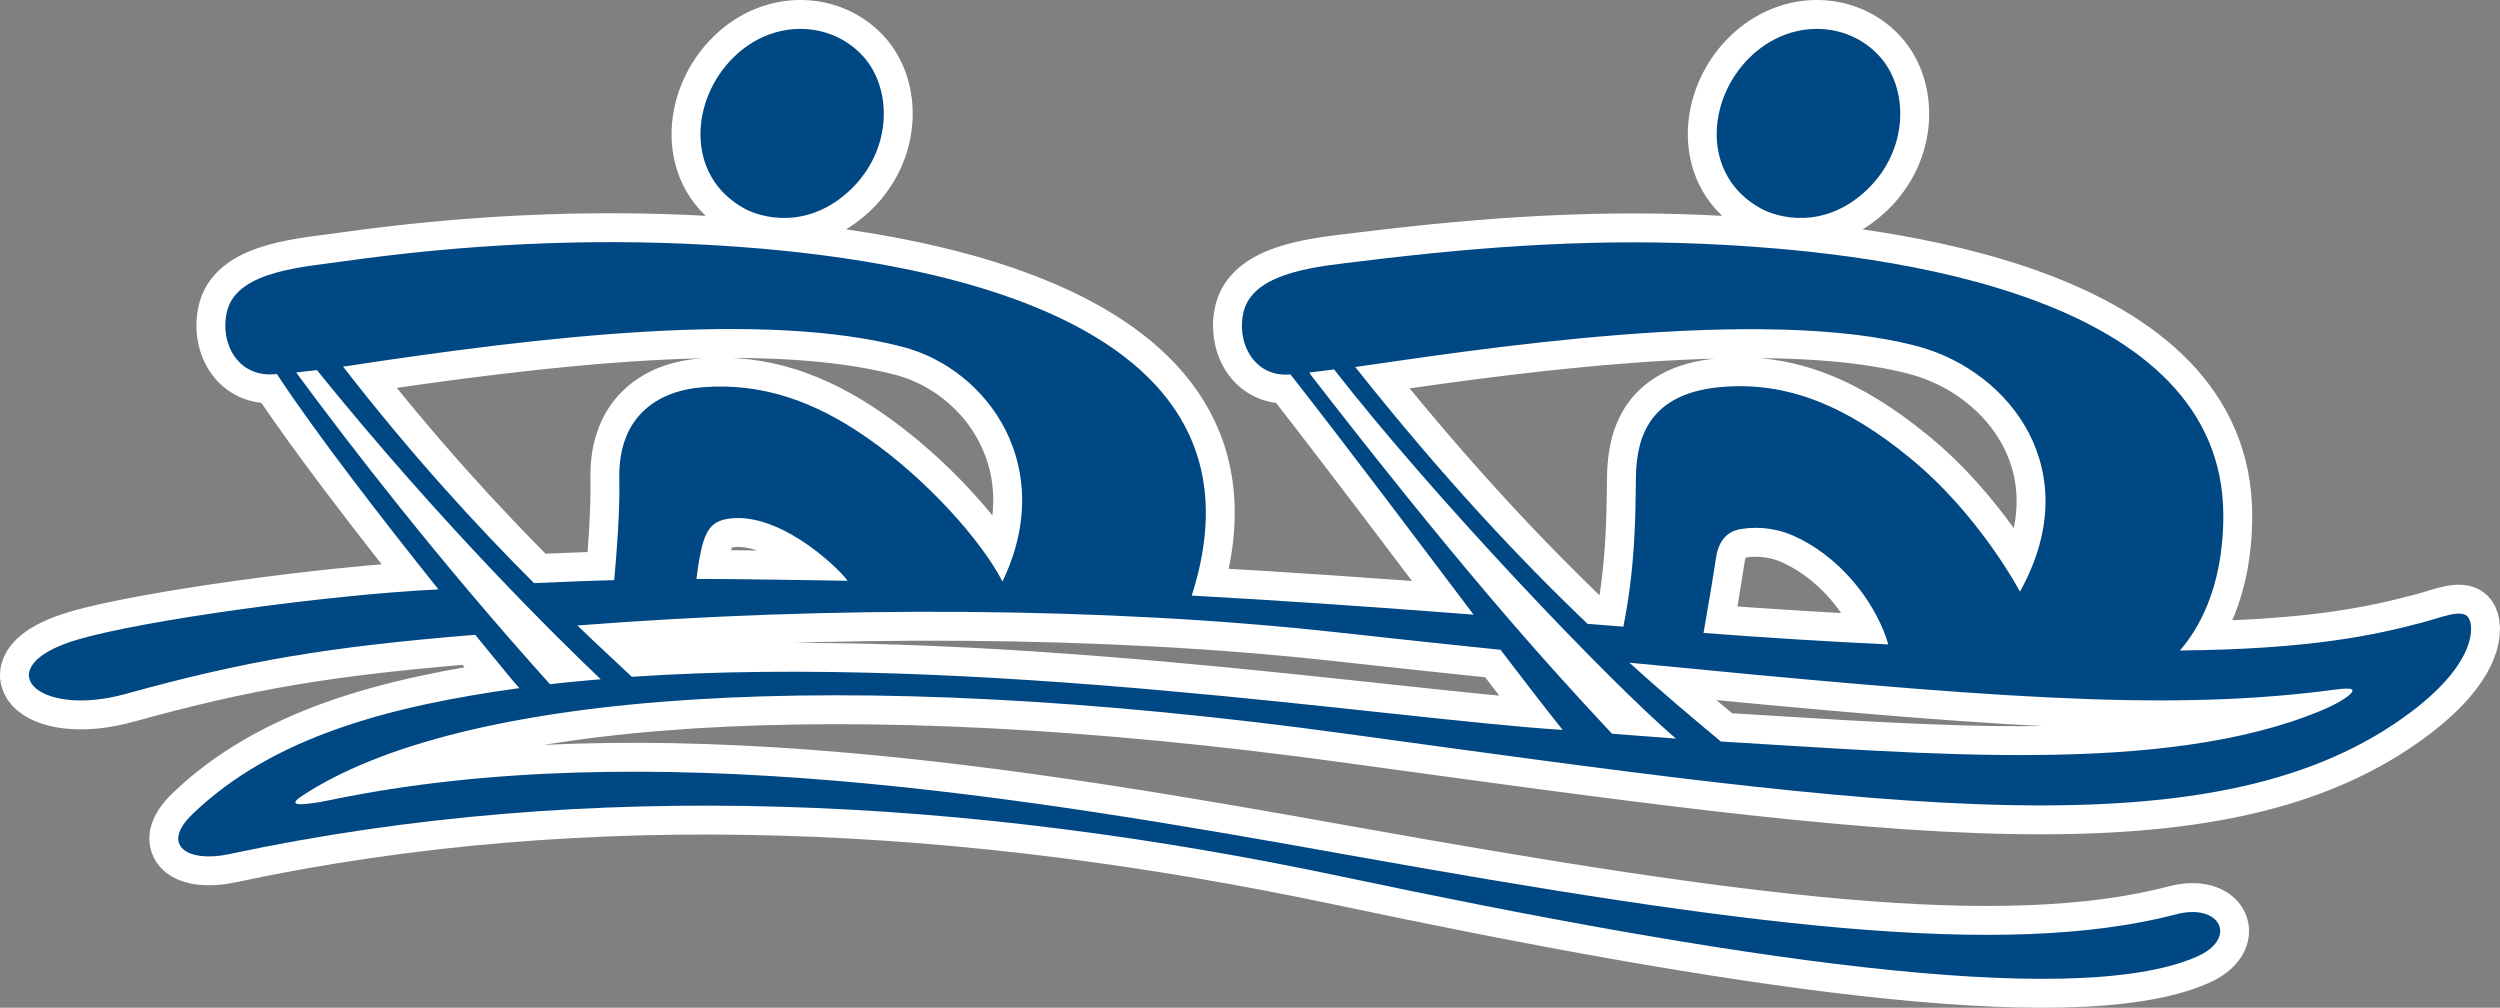 <!-- Generator: Adobe Illustrator 19.2.1, SVG Export Plug-In  -->
<svg version="1.1"
	 xmlns="http://www.w3.org/2000/svg" xmlns:xlink="http://www.w3.org/1999/xlink" xmlns:a="http://ns.adobe.com/AdobeSVGViewerExtensions/3.0/"
	 x="0px" y="0px" width="56.232px" height="22.667px" viewBox="0 0 56.232 22.667"
	 style="enable-background:new 0 0 56.232 22.667;" xml:space="preserve">
<rect x="0" y="0" width="56.232" height="22.667" fill="#808080" stroke="none"/>
<style type="text/css">
	.st0{fill:none;stroke:#FFFFFF;stroke-width:1.3;stroke-linecap:round;stroke-linejoin:round;}
	.st1{fill:#004884;}
</style>
<defs>
</defs>
<g>
	<path class="st0" d="M16.512,1.278c0.889-0.865,2.18-0.805,2.9-0.014c0.664,0.732,0.666,2.104-0.289,3.011
		c-0.973,0.915-2.014,0.616-2.377,0.417C15.405,3.958,15.524,2.234,16.512,1.278z M39.612,4.692
		c0.359,0.199,1.404,0.498,2.375-0.417c0.953-0.906,0.953-2.278,0.287-3.011c-0.719-0.791-2.006-0.851-2.904,0.014
		C38.381,2.234,38.262,3.958,39.612,4.692z M54.266,15.988c-4.322,3.296-11.793,2.188-23.951,0.521
		c-11.422-1.57-19.971-0.965-23.545,1.408c-0.113,0.074-0.152,0.137-0.107,0.16c0.078,0.034,0.422-0.008,0.746-0.078
		c7.148-1.49,15.549-0.091,22.916,1.232c8.818,1.58,14.703,2.357,18.621,1.335c1.002-0.265,1.404,0.553,0.449,0.96
		c-2.832,1.219-10.662,0-19.246-1.816c-8.342-1.761-16.838-2.242-24.996-0.498c-0.93,0.2-1.557-0.199-0.82-0.903
		c1.812-1.745,4.463-2.434,7.348-2.831c-0.182-0.203-0.529-0.635-0.992-1.2C7.369,14.55,5.53,14.86,2.828,15.608
		c-2.025,0.562-3.148-0.621-1.068-1.226c1.453-0.427,5.584-1.003,8.102-1.125C8.653,11.745,7.159,9.822,6.252,8.45
		C6.244,8.442,6.237,8.428,6.229,8.412C5.323,8.522,4.92,7.668,5.117,6.964c0.252-0.885,1.77-0.963,2.606-1.086
		c2.691-0.38,5.459-0.525,8.186-0.371c3.699,0.203,13.047,1.2,10.896,7.889c2.109,0.117,4.231,0.266,6.34,0.429
		c-1.266-1.676-2.785-3.7-4.119-5.404c-0.84,0.079-1.242-0.761-1.041-1.456c0.262-0.877,1.768-0.98,2.604-1.086
		c2.891-0.357,5.467-0.525,8.188-0.371c3.717,0.203,11.232,1.123,11.232,6.091c0,1.68-0.613,2.62-0.977,3.032
		c2.967-0.027,4.42-0.353,5.486-0.638c0.369-0.096,0.85-0.304,0.994-0.114C55.657,14.063,55.711,14.887,54.266,15.988z
		 M30.483,8.255c1.961,2.469,3.685,4.307,5.226,5.777c0.305,0.021,0.682,0.055,0.805,0.063c0.26-1.298,0.273-2.413,0.281-3.321
		c0.012-0.734,0.148-1.903,1.889-2.066c1.531-0.145,2.875,0.448,4.262,1.581c1.58,1.285,2.488,3.019,2.488,3.019
		c1.52-2.728-0.23-4.943-2.256-5.506C39.639,6.824,32.889,7.916,30.483,8.255z M40.461,12.108c-0.43-0.217-0.867-0.277-1.299-0.209
		c-0.314,0.049-0.506,0.264-0.562,0.639c-0.053,0.349-0.176,1.101-0.283,1.699c1.391,0.105,2.773,0.193,4.156,0.258
		C42.248,13.706,41.549,12.647,40.461,12.108z M7.717,8.247c1.566,2.018,3.033,3.608,4.295,4.869
		c0.607-0.024,1.205-0.053,1.803-0.067c0.061-0.677,0.129-1.543,0.115-2.274c-0.033-1.51,0.986-2.003,1.887-2.066
		c1.314-0.101,2.496,0.311,3.672,1.127c1.369,0.947,2.596,2.342,3.059,3.243c1.238-2.563-0.311-4.769-2.24-5.276
		C17.196,6.993,12.309,7.545,7.717,8.247z M16.33,11.677c-0.41,0.083-0.539,0.349-0.666,1.345c0.834-0.004,3.098,0.038,3.404,0.041
		C18.754,12.661,17.44,11.466,16.33,11.677z M13.512,15.278c-0.869-0.826-3.533-3.424-6.383-6.953
		c-0.092,0.008-0.33,0.039-0.467,0.053c1.217,1.652,3.215,4.243,5.709,7.012C12.698,15.35,13.375,15.288,13.512,15.278z
		 M35.149,16.418c-0.361-0.448-0.84-1.073-1.398-1.802c-1.18-0.121-2.402-0.253-3.674-0.393c-5.23-0.577-11.394-0.597-17.09-0.154
		c0.445,0.43,0.859,0.809,1.225,1.154C22.008,14.694,31.192,16.165,35.149,16.418z M37.696,16.613
		c-1.521-1.303-5.465-5.446-7.689-8.304c-0.117,0.019-0.424,0.055-0.555,0.068c0.02,0.042,0.049,0.082,0.082,0.121
		c3.201,4.125,5.062,6.231,6.725,8.006C36.649,16.536,37.444,16.591,37.696,16.613z M52.912,15.521
		c-0.021-0.071-0.402-0.008-0.686,0.028c-3.641,0.443-7.537,0.141-15.576-0.643c0.727,0.66,1.41,1.234,2.057,1.773
		c4.545,0.264,9.959,0.775,13.492-0.692C52.436,15.892,52.934,15.645,52.912,15.521z"/>
	<path class="st1" d="M16.512,1.278c0.889-0.865,2.18-0.805,2.9-0.014c0.664,0.732,0.666,2.104-0.289,3.011
		c-0.973,0.915-2.014,0.616-2.377,0.417C15.405,3.958,15.524,2.234,16.512,1.278z M39.612,4.692
		c0.359,0.199,1.404,0.498,2.375-0.417c0.953-0.906,0.953-2.278,0.287-3.011c-0.719-0.791-2.006-0.851-2.904,0.014
		C38.381,2.234,38.262,3.958,39.612,4.692z M54.266,15.988c-4.322,3.296-11.793,2.188-23.951,0.521
		c-11.422-1.57-19.971-0.965-23.545,1.408c-0.113,0.074-0.152,0.137-0.107,0.16c0.078,0.034,0.422-0.008,0.746-0.078
		c7.148-1.49,15.549-0.091,22.916,1.232c8.818,1.58,14.703,2.357,18.621,1.335c1.002-0.265,1.404,0.553,0.449,0.96
		c-2.832,1.219-10.662,0-19.246-1.816c-8.342-1.761-16.838-2.242-24.996-0.498c-0.93,0.2-1.557-0.199-0.82-0.903
		c1.812-1.745,4.463-2.434,7.348-2.831c-0.182-0.203-0.529-0.635-0.992-1.2C7.369,14.55,5.53,14.86,2.828,15.608
		c-2.025,0.562-3.148-0.621-1.068-1.226c1.453-0.427,5.584-1.003,8.102-1.125C8.653,11.745,7.159,9.822,6.252,8.45
		C6.244,8.442,6.237,8.428,6.229,8.412C5.323,8.522,4.92,7.668,5.117,6.964c0.252-0.885,1.77-0.963,2.606-1.086
		c2.691-0.38,5.459-0.525,8.186-0.371c3.699,0.203,13.047,1.2,10.896,7.889c2.109,0.117,4.231,0.266,6.34,0.429
		c-1.266-1.676-2.785-3.7-4.119-5.404c-0.84,0.079-1.242-0.761-1.041-1.456c0.262-0.877,1.768-0.98,2.604-1.086
		c2.891-0.357,5.467-0.525,8.188-0.371c3.717,0.203,11.232,1.123,11.232,6.091c0,1.68-0.613,2.62-0.977,3.032
		c2.967-0.027,4.42-0.353,5.486-0.638c0.369-0.096,0.85-0.304,0.994-0.114C55.657,14.063,55.711,14.887,54.266,15.988z
		 M30.483,8.255c1.961,2.469,3.685,4.307,5.226,5.777c0.305,0.021,0.682,0.055,0.805,0.063c0.26-1.298,0.273-2.413,0.281-3.321
		c0.012-0.734,0.148-1.903,1.889-2.066c1.531-0.145,2.875,0.448,4.262,1.581c1.58,1.285,2.488,3.019,2.488,3.019
		c1.52-2.728-0.23-4.943-2.256-5.506C39.639,6.824,32.889,7.916,30.483,8.255z M40.461,12.108c-0.43-0.217-0.867-0.277-1.299-0.209
		c-0.314,0.049-0.506,0.264-0.562,0.639c-0.053,0.349-0.176,1.101-0.283,1.699c1.391,0.105,2.773,0.193,4.156,0.258
		C42.248,13.706,41.549,12.647,40.461,12.108z M7.717,8.247c1.566,2.018,3.033,3.608,4.295,4.869
		c0.607-0.024,1.205-0.053,1.803-0.067c0.061-0.677,0.129-1.543,0.115-2.274c-0.033-1.51,0.986-2.003,1.887-2.066
		c1.314-0.101,2.496,0.311,3.672,1.127c1.369,0.947,2.596,2.342,3.059,3.243c1.238-2.563-0.311-4.769-2.24-5.276
		C17.196,6.993,12.309,7.545,7.717,8.247z M16.33,11.677c-0.41,0.083-0.539,0.349-0.666,1.345c0.834-0.004,3.098,0.038,3.404,0.041
		C18.754,12.661,17.44,11.466,16.33,11.677z M13.512,15.278c-0.869-0.826-3.533-3.424-6.383-6.953
		c-0.092,0.008-0.33,0.039-0.467,0.053c1.217,1.652,3.215,4.243,5.709,7.012C12.698,15.35,13.375,15.288,13.512,15.278z
		 M35.149,16.418c-0.361-0.448-0.84-1.073-1.398-1.802c-1.18-0.121-2.402-0.253-3.674-0.393c-5.23-0.577-11.394-0.597-17.09-0.154
		c0.445,0.43,0.859,0.809,1.225,1.154C22.008,14.694,31.192,16.165,35.149,16.418z M37.696,16.613
		c-1.521-1.303-5.465-5.446-7.689-8.304c-0.117,0.019-0.424,0.055-0.555,0.068c0.02,0.042,0.049,0.082,0.082,0.121
		c3.201,4.125,5.062,6.231,6.725,8.006C36.649,16.536,37.444,16.591,37.696,16.613z M52.912,15.521
		c-0.021-0.071-0.402-0.008-0.686,0.028c-3.641,0.443-7.537,0.141-15.576-0.643c0.727,0.66,1.41,1.234,2.057,1.773
		c4.545,0.264,9.959,0.775,13.492-0.692C52.436,15.892,52.934,15.645,52.912,15.521z"/>
</g>
</svg>
